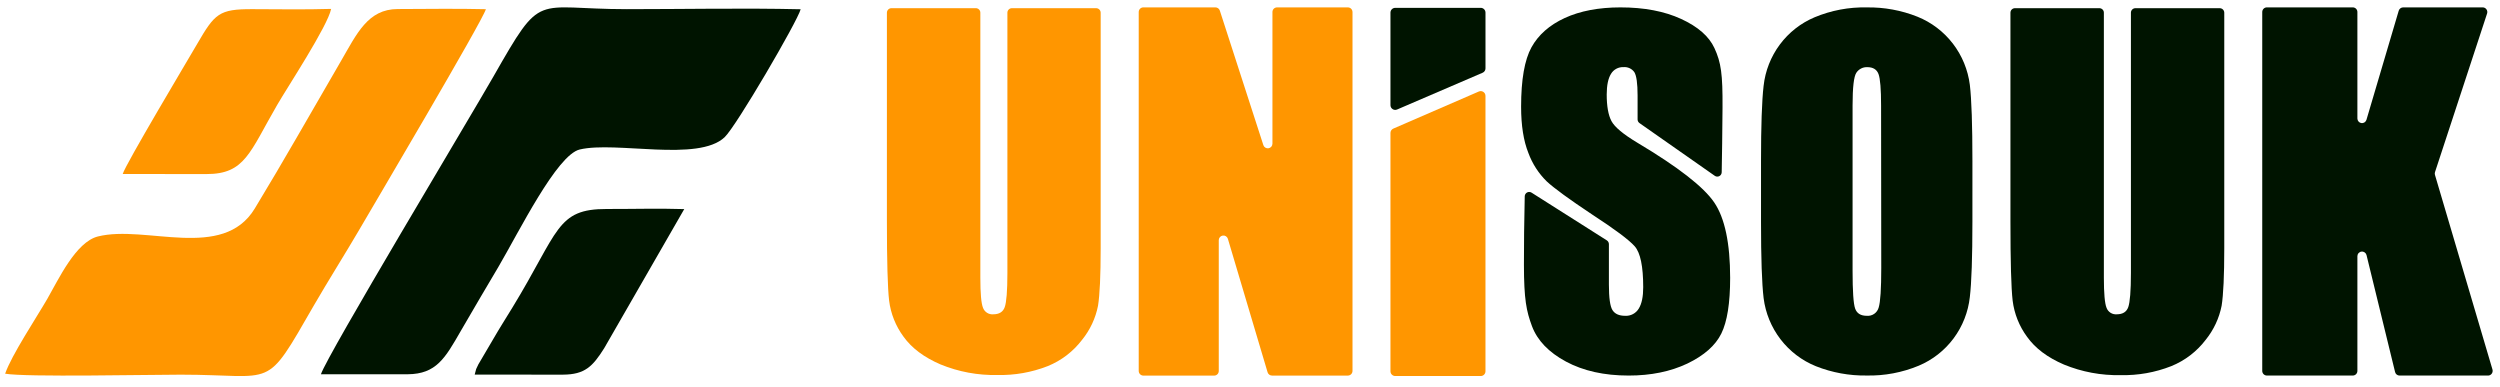 <?xml version="1.0" encoding="UTF-8" standalone="no"?>
<svg
   width="168"
   height="26"
   viewBox="0 0 168 26"
   fill="none"
   version="1.1"
   id="svg18"
   sodipodi:docname="unisouk_logo.svg"
   inkscape:export-filename="unisouk_logo.svg"
   inkscape:export-xdpi="32"
   inkscape:export-ydpi="32"
   xmlns:inkscape="http://www.inkscape.org/namespaces/inkscape"
   xmlns:sodipodi="http://sodipodi.sourceforge.net/DTD/sodipodi-0.dtd"
   xmlns="http://www.w3.org/2000/svg"
   xmlns:svg="http://www.w3.org/2000/svg">
  <defs
     id="defs22" />
  <sodipodi:namedview
     id="namedview20"
     pagecolor="#ffffff"
     bordercolor="#000000"
     borderopacity="0.25"
     inkscape:showpageshadow="2"
     inkscape:pageopacity="0.0"
     inkscape:pagecheckerboard="0"
     inkscape:deskcolor="#d1d1d1"
     showgrid="false" />
  <g
     id="Layer_x0020_1">
    <g
       id="_1941578550432">
      <g
         id="Group">
        <path
           id="Vector"
           fill-rule="evenodd"
           clip-rule="evenodd"
           d="m 0.346,25.112 c 1.387,0.242 9.68,0.065 11.795,0.065 6.465,0 5.598,1.159 8.956,-4.66 0.867,-1.502 2.231,-3.684 2.968,-4.947 C 25.081,13.829 32.421,1.417 32.651,0.618 30.684,0.569 28.696,0.603 26.727,0.608 24.717,0.612 23.98,2.266 22.909,4.109 c -2.188,3.762 -3.776,6.586 -5.79,9.906 -2.144,3.536 -7.324,1.074 -10.534,1.874 -1.496,0.373 -2.655,2.896 -3.408,4.199 -0.697,1.207 -2.414,3.798 -2.831,5.024 z"
           fill="#ff9600" />
        <path
           id="Vector_2"
           fill-rule="evenodd"
           clip-rule="evenodd"
           d="m 27.4,25.15 c 1.922,-0.015 2.517,-1.089 3.558,-2.898 1.023,-1.778 1.689,-2.876 2.534,-4.316 1.392,-2.373 3.929,-7.529 5.468,-7.891 2.446,-0.575 7.957,0.859 9.736,-0.825 0.783,-0.741 4.886,-7.772 5.109,-8.598 -3.88,-0.089 -7.797,-0.006 -11.682,-0.006 -6.306,0 -5.647,-1.284 -8.964,4.526 C 31.611,7.851 21.994,23.848 21.566,25.15 Z"
           fill="#001400" />
        <path
           id="Vector_3"
           fill-rule="evenodd"
           clip-rule="evenodd"
           d="m 13.881,11.697 c 2.59,0.001 2.897,-1.462 4.746,-4.647 C 19.326,5.844 22.024,1.747 22.252,0.598 20.494,0.651 18.718,0.62 16.959,0.615 14.715,0.608 14.434,0.914 13.255,2.943 12.648,3.989 8.433,11.042 8.246,11.693 Z"
           fill="#ff9600" />
        <path
           id="Vector_4"
           fill-rule="evenodd"
           clip-rule="evenodd"
           d="m 37.839,25.176 c 1.464,-0.009 1.99,-0.55 2.762,-1.775 l 5.38,-9.35 c -1.722,-0.056 -3.472,-0.002 -5.198,-0.007 -3.402,-0.01 -3.206,1.478 -6.348,6.622 -0.467,0.765 -0.861,1.379 -1.29,2.121 l -1.003,1.707 c -0.222,0.478 -0.082,0.111 -0.243,0.68 z"
           fill="#001400" />
      </g>
      <g
         id="Group_2">
        <path
           id="Vector_5"
           d="M 90.888,0.807 V 24.925 c 0,0.083 -0.033,0.163 -0.092,0.222 -0.059,0.059 -0.138,0.092 -0.221,0.092 h -5.094 c -0.068,-3e-4 -0.133,-0.022 -0.187,-0.062 -0.054,-0.04 -0.094,-0.097 -0.113,-0.161 l -2.669,-8.971 c -0.022,-0.071 -0.069,-0.131 -0.132,-0.171 -0.063,-0.04 -0.138,-0.055 -0.211,-0.044 -0.074,0.011 -0.141,0.047 -0.19,0.103 -0.049,0.056 -0.077,0.127 -0.078,0.202 v 8.792 c 3e-4,0.041 -0.008,0.082 -0.023,0.12 -0.015,0.038 -0.038,0.073 -0.067,0.102 -0.029,0.029 -0.063,0.052 -0.101,0.068 -0.038,0.016 -0.079,0.024 -0.12,0.024 h -4.754 c -0.041,0 -0.082,-0.008 -0.12,-0.024 -0.038,-0.016 -0.072,-0.039 -0.102,-0.068 -0.029,-0.029 -0.052,-0.064 -0.068,-0.102 -0.016,-0.038 -0.024,-0.079 -0.024,-0.12 V 0.807 c 0,-0.041 0.008,-0.082 0.024,-0.12 0.016,-0.038 0.039,-0.072 0.068,-0.101 0.029,-0.029 0.064,-0.052 0.101,-0.067 0.038,-0.016 0.079,-0.023 0.12,-0.023 h 4.84 c 0.066,1.2e-4 0.13,0.021 0.183,0.059 0.053,0.039 0.093,0.093 0.114,0.155 L 84.898,9.754 c 0.024,0.07 0.071,0.13 0.135,0.168 0.063,0.038 0.138,0.053 0.211,0.042 0.073,-0.012 0.139,-0.049 0.188,-0.105 0.048,-0.056 0.075,-0.127 0.076,-0.201 V 0.807 c -3e-4,-0.041 0.008,-0.082 0.023,-0.119 0.015,-0.038 0.038,-0.072 0.067,-0.101 0.029,-0.029 0.063,-0.052 0.101,-0.067 0.038,-0.016 0.078,-0.023 0.119,-0.023 h 4.756 c 0.041,-2.4e-4 0.082,0.008 0.119,0.023 0.038,0.015 0.073,0.038 0.102,0.067 0.029,0.029 0.052,0.063 0.068,0.101 0.016,0.038 0.024,0.078 0.024,0.12 z"
           fill="#ff9600" />
        <path
           id="Vector_6"
           d="m 115.231,11.813 -5.059,-3.543 c -0.039,-0.028 -0.071,-0.065 -0.093,-0.108 -0.022,-0.043 -0.034,-0.09 -0.033,-0.139 V 6.42 c 0,-0.815 -0.074,-1.339 -0.219,-1.572 -0.082,-0.115 -0.193,-0.207 -0.321,-0.266 -0.128,-0.059 -0.269,-0.084 -0.41,-0.071 -0.168,-0.007 -0.335,0.031 -0.482,0.111 -0.148,0.08 -0.272,0.199 -0.357,0.345 -0.189,0.304 -0.284,0.764 -0.286,1.38 0,0.793 0.107,1.39 0.32,1.791 0.214,0.401 0.793,0.885 1.739,1.452 2.735,1.631 4.458,2.97 5.168,4.018 0.711,1.048 1.066,2.737 1.068,5.066 0,1.691 -0.198,2.938 -0.593,3.74 -0.395,0.803 -1.157,1.475 -2.285,2.018 -1.132,0.537 -2.446,0.805 -3.942,0.805 -1.645,0 -3.048,-0.313 -4.211,-0.938 -1.162,-0.625 -1.924,-1.419 -2.286,-2.381 -0.377,-1.015 -0.537,-1.786 -0.541,-4.123 0,-1.356 0.013,-2.9 0.054,-4.605 0.002,-0.053 0.017,-0.104 0.045,-0.149 0.027,-0.045 0.067,-0.082 0.113,-0.107 0.046,-0.025 0.098,-0.037 0.151,-0.035 0.053,0.002 0.104,0.017 0.148,0.045 l 5.059,3.208 c 0.043,0.027 0.078,0.064 0.102,0.109 0.025,0.044 0.037,0.094 0.038,0.145 v 2.718 c 0,0.891 0.08,1.462 0.241,1.717 0.162,0.255 0.445,0.381 0.854,0.381 0.181,0.01 0.362,-0.029 0.523,-0.115 0.161,-0.085 0.295,-0.213 0.389,-0.369 0.201,-0.324 0.3,-0.803 0.299,-1.438 0,-1.398 -0.189,-2.313 -0.568,-2.745 -0.379,-0.432 -1.338,-1.148 -2.877,-2.149 -1.529,-1.017 -2.541,-1.755 -3.037,-2.215 -0.547,-0.536 -0.968,-1.188 -1.233,-1.908 -0.327,-0.815 -0.49,-1.852 -0.49,-3.111 0,-1.819 0.232,-3.149 0.695,-3.99 0.464,-0.841 1.211,-1.499 2.241,-1.974 1.033,-0.473 2.279,-0.71 3.738,-0.711 1.596,0 2.956,0.259 4.082,0.777 1.125,0.518 1.869,1.169 2.232,1.951 0.454,0.98 0.561,1.766 0.547,4.018 -0.012,1.747 -0.034,3.213 -0.055,4.334 -0.001,0.054 -0.017,0.107 -0.046,0.153 -0.028,0.046 -0.069,0.083 -0.117,0.107 -0.048,0.024 -0.102,0.035 -0.156,0.031 -0.053,-0.004 -0.105,-0.023 -0.149,-0.055 z"
           fill="#001400" />
        <path
           id="Vector_7"
           d="m 132.546,14.898 c 0,2.387 -0.057,4.075 -0.173,5.065 -0.111,1.007 -0.488,1.966 -1.092,2.777 -0.604,0.811 -1.413,1.445 -2.342,1.835 -1.109,0.461 -2.301,0.686 -3.5,0.66 -1.165,0.018 -2.321,-0.194 -3.405,-0.623 -0.94,-0.378 -1.762,-1.003 -2.381,-1.809 -0.619,-0.806 -1.013,-1.764 -1.139,-2.774 -0.116,-0.978 -0.174,-2.69 -0.174,-5.135 v -4.059 c 0,-2.386 0.058,-4.074 0.174,-5.065 0.11,-1.007 0.487,-1.966 1.091,-2.777 0.604,-0.811 1.413,-1.445 2.343,-1.835 1.108,-0.461 2.299,-0.686 3.498,-0.66 1.164,-0.019 2.321,0.193 3.404,0.624 0.941,0.378 1.763,1.003 2.383,1.809 0.619,0.806 1.013,1.764 1.14,2.775 0.116,0.978 0.173,2.689 0.173,5.133 z m -6.137,-7.803 c 0,-1.104 -0.058,-1.81 -0.173,-2.119 -0.116,-0.308 -0.367,-0.463 -0.752,-0.463 -0.144,-0.007 -0.288,0.024 -0.417,0.09 -0.129,0.066 -0.239,0.163 -0.319,0.284 -0.17,0.25 -0.255,0.986 -0.255,2.208 V 18.185 c 0,1.377 0.057,2.228 0.173,2.552 0.116,0.324 0.376,0.485 0.78,0.484 0.177,0.018 0.355,-0.029 0.502,-0.131 0.147,-0.102 0.253,-0.253 0.3,-0.426 0.115,-0.372 0.173,-1.257 0.173,-2.655 z"
           fill="#001400" />
        <path
           id="Vector_8"
           d="m 149.167,0.551 c 0.081,0 0.158,0.032 0.215,0.089 0.057,0.057 0.089,0.134 0.089,0.215 V 16.691 c 0,1.829 -0.059,3.115 -0.178,3.856 -0.165,0.836 -0.531,1.619 -1.065,2.282 -0.6,0.79 -1.401,1.404 -2.32,1.776 -1.08,0.425 -2.233,0.63 -3.393,0.604 -1.308,0.028 -2.608,-0.214 -3.818,-0.711 -1.105,-0.474 -1.931,-1.095 -2.478,-1.865 -0.525,-0.711 -0.858,-1.546 -0.968,-2.423 -0.1,-0.85 -0.149,-2.638 -0.149,-5.364 V 0.854 c 0,-0.04 0.007,-0.08 0.022,-0.116 0.015,-0.037 0.038,-0.07 0.066,-0.099 0.028,-0.028 0.062,-0.051 0.099,-0.066 0.037,-0.015 0.076,-0.023 0.116,-0.023 h 5.672 c 0.04,-3.59e-4 0.079,0.007 0.116,0.023 0.037,0.015 0.071,0.038 0.099,0.066 0.028,0.028 0.051,0.062 0.066,0.099 0.015,0.037 0.023,0.077 0.022,0.116 V 18.659 c 0,1.055 0.06,1.729 0.178,2.021 0.05,0.14 0.146,0.259 0.271,0.339 0.125,0.08 0.274,0.116 0.422,0.102 0.398,0 0.655,-0.162 0.769,-0.485 0.113,-0.323 0.178,-1.085 0.178,-2.289 V 0.854 c -0.001,-0.04 0.007,-0.08 0.022,-0.116 0.015,-0.037 0.038,-0.07 0.066,-0.099 0.028,-0.028 0.062,-0.051 0.099,-0.066 0.037,-0.015 0.076,-0.023 0.116,-0.023 z"
           fill="#001400" />
        <path
           id="Vector_9"
           d="M 167.133,0.906 163.63,11.572 c -0.018,0.059 -0.018,0.123 0,0.182 l 3.865,13.081 c 0.013,0.047 0.016,0.096 0.006,0.144 -0.008,0.048 -0.027,0.093 -0.057,0.132 -0.029,0.039 -0.065,0.07 -0.109,0.093 -0.043,0.022 -0.091,0.034 -0.138,0.034 h -5.948 c -0.069,-10e-5 -0.137,-0.024 -0.191,-0.067 -0.055,-0.043 -0.093,-0.103 -0.109,-0.172 l -1.92,-7.863 c -0.02,-0.073 -0.065,-0.136 -0.127,-0.178 -0.062,-0.042 -0.137,-0.06 -0.211,-0.051 -0.075,0.009 -0.143,0.045 -0.193,0.1 -0.051,0.056 -0.079,0.128 -0.081,0.203 v 7.714 c 0,0.083 -0.032,0.163 -0.091,0.221 -0.058,0.059 -0.137,0.091 -0.22,0.091 h -5.772 c -0.082,0 -0.161,-0.033 -0.22,-0.091 -0.058,-0.059 -0.091,-0.139 -0.091,-0.221 V 0.807 c 0,-0.041 0.008,-0.082 0.024,-0.12 0.016,-0.038 0.039,-0.072 0.068,-0.101 0.029,-0.029 0.063,-0.052 0.1,-0.067 0.038,-0.016 0.079,-0.023 0.119,-0.023 h 5.772 c 0.041,-2.4e-4 0.081,0.008 0.119,0.023 0.038,0.016 0.072,0.038 0.101,0.067 0.029,0.029 0.052,0.063 0.067,0.101 0.016,0.038 0.024,0.079 0.024,0.12 v 7.159 c 0.001,0.074 0.029,0.146 0.078,0.202 0.048,0.056 0.115,0.092 0.188,0.103 0.073,0.011 0.148,-0.005 0.21,-0.045 0.063,-0.039 0.11,-0.1 0.132,-0.171 l 2.17,-7.337 c 0.019,-0.064 0.059,-0.12 0.113,-0.16 0.053,-0.04 0.118,-0.062 0.185,-0.062 h 5.338 c 0.049,-0.001 0.099,0.01 0.144,0.032 0.044,0.022 0.083,0.054 0.111,0.094 0.031,0.04 0.05,0.087 0.058,0.136 0.008,0.049 0.005,0.1 -0.011,0.147 z"
           fill="#001400" />
        <path
           id="Vector_10"
           d="m 99.505,25.269 h -5.747 c -0.176,0 -0.319,-0.143 -0.319,-0.319 V 8.935 c 0,-0.127 0.075,-0.242 0.192,-0.293 l 5.747,-2.493 c 0.211,-0.091 0.446,0.063 0.446,0.293 v 18.509 c 0,0.176 -0.143,0.319 -0.319,0.319 z"
           fill="#ff9600" />
        <path
           id="Vector_11"
           d="m 93.759,0.527 h 5.747 c 0.176,0 0.319,0.143 0.319,0.319 V 4.595 c 0,0.128 -0.076,0.243 -0.193,0.293 L 93.885,7.359 C 93.674,7.45 93.439,7.295 93.439,7.066 V 0.847 c 0,-0.176 0.143,-0.319 0.319,-0.319 z"
           fill="#001400" />
        <path
           id="Vector_12"
           d="m 73.66,0.551 c 0.04,-3.59e-4 0.08,0.007 0.117,0.023 0.037,0.015 0.07,0.038 0.099,0.066 0.028,0.028 0.051,0.062 0.066,0.099 0.015,0.037 0.023,0.077 0.023,0.116 V 16.691 c 0,1.829 -0.059,3.115 -0.178,3.856 -0.165,0.836 -0.53,1.619 -1.066,2.282 -0.599,0.791 -1.4,1.405 -2.32,1.776 -1.076,0.42 -2.224,0.622 -3.378,0.595 -1.308,0.028 -2.608,-0.214 -3.819,-0.711 -1.105,-0.474 -1.934,-1.095 -2.487,-1.865 -0.525,-0.711 -0.859,-1.545 -0.968,-2.423 -0.099,-0.85 -0.149,-2.638 -0.149,-5.364 V 0.854 c -1e-4,-0.04 0.008,-0.08 0.023,-0.116 0.015,-0.037 0.038,-0.07 0.066,-0.099 0.028,-0.028 0.062,-0.051 0.099,-0.066 0.037,-0.015 0.077,-0.023 0.116,-0.023 h 5.671 c 0.04,-3.59e-4 0.08,0.007 0.117,0.023 0.037,0.015 0.07,0.038 0.099,0.066 0.028,0.028 0.051,0.062 0.066,0.099 0.015,0.037 0.023,0.077 0.022,0.116 V 18.659 c 0,1.055 0.059,1.729 0.178,2.021 0.05,0.14 0.145,0.259 0.271,0.339 0.125,0.08 0.274,0.116 0.422,0.102 0.398,0 0.655,-0.162 0.769,-0.485 0.114,-0.323 0.178,-1.085 0.178,-2.289 V 0.854 c -4e-4,-0.04 0.007,-0.08 0.023,-0.116 0.015,-0.037 0.037,-0.07 0.066,-0.099 0.028,-0.028 0.062,-0.051 0.099,-0.066 0.037,-0.015 0.076,-0.023 0.117,-0.023 z"
           fill="#ff9600" />
      </g>
    </g>
  </g>
</svg>
